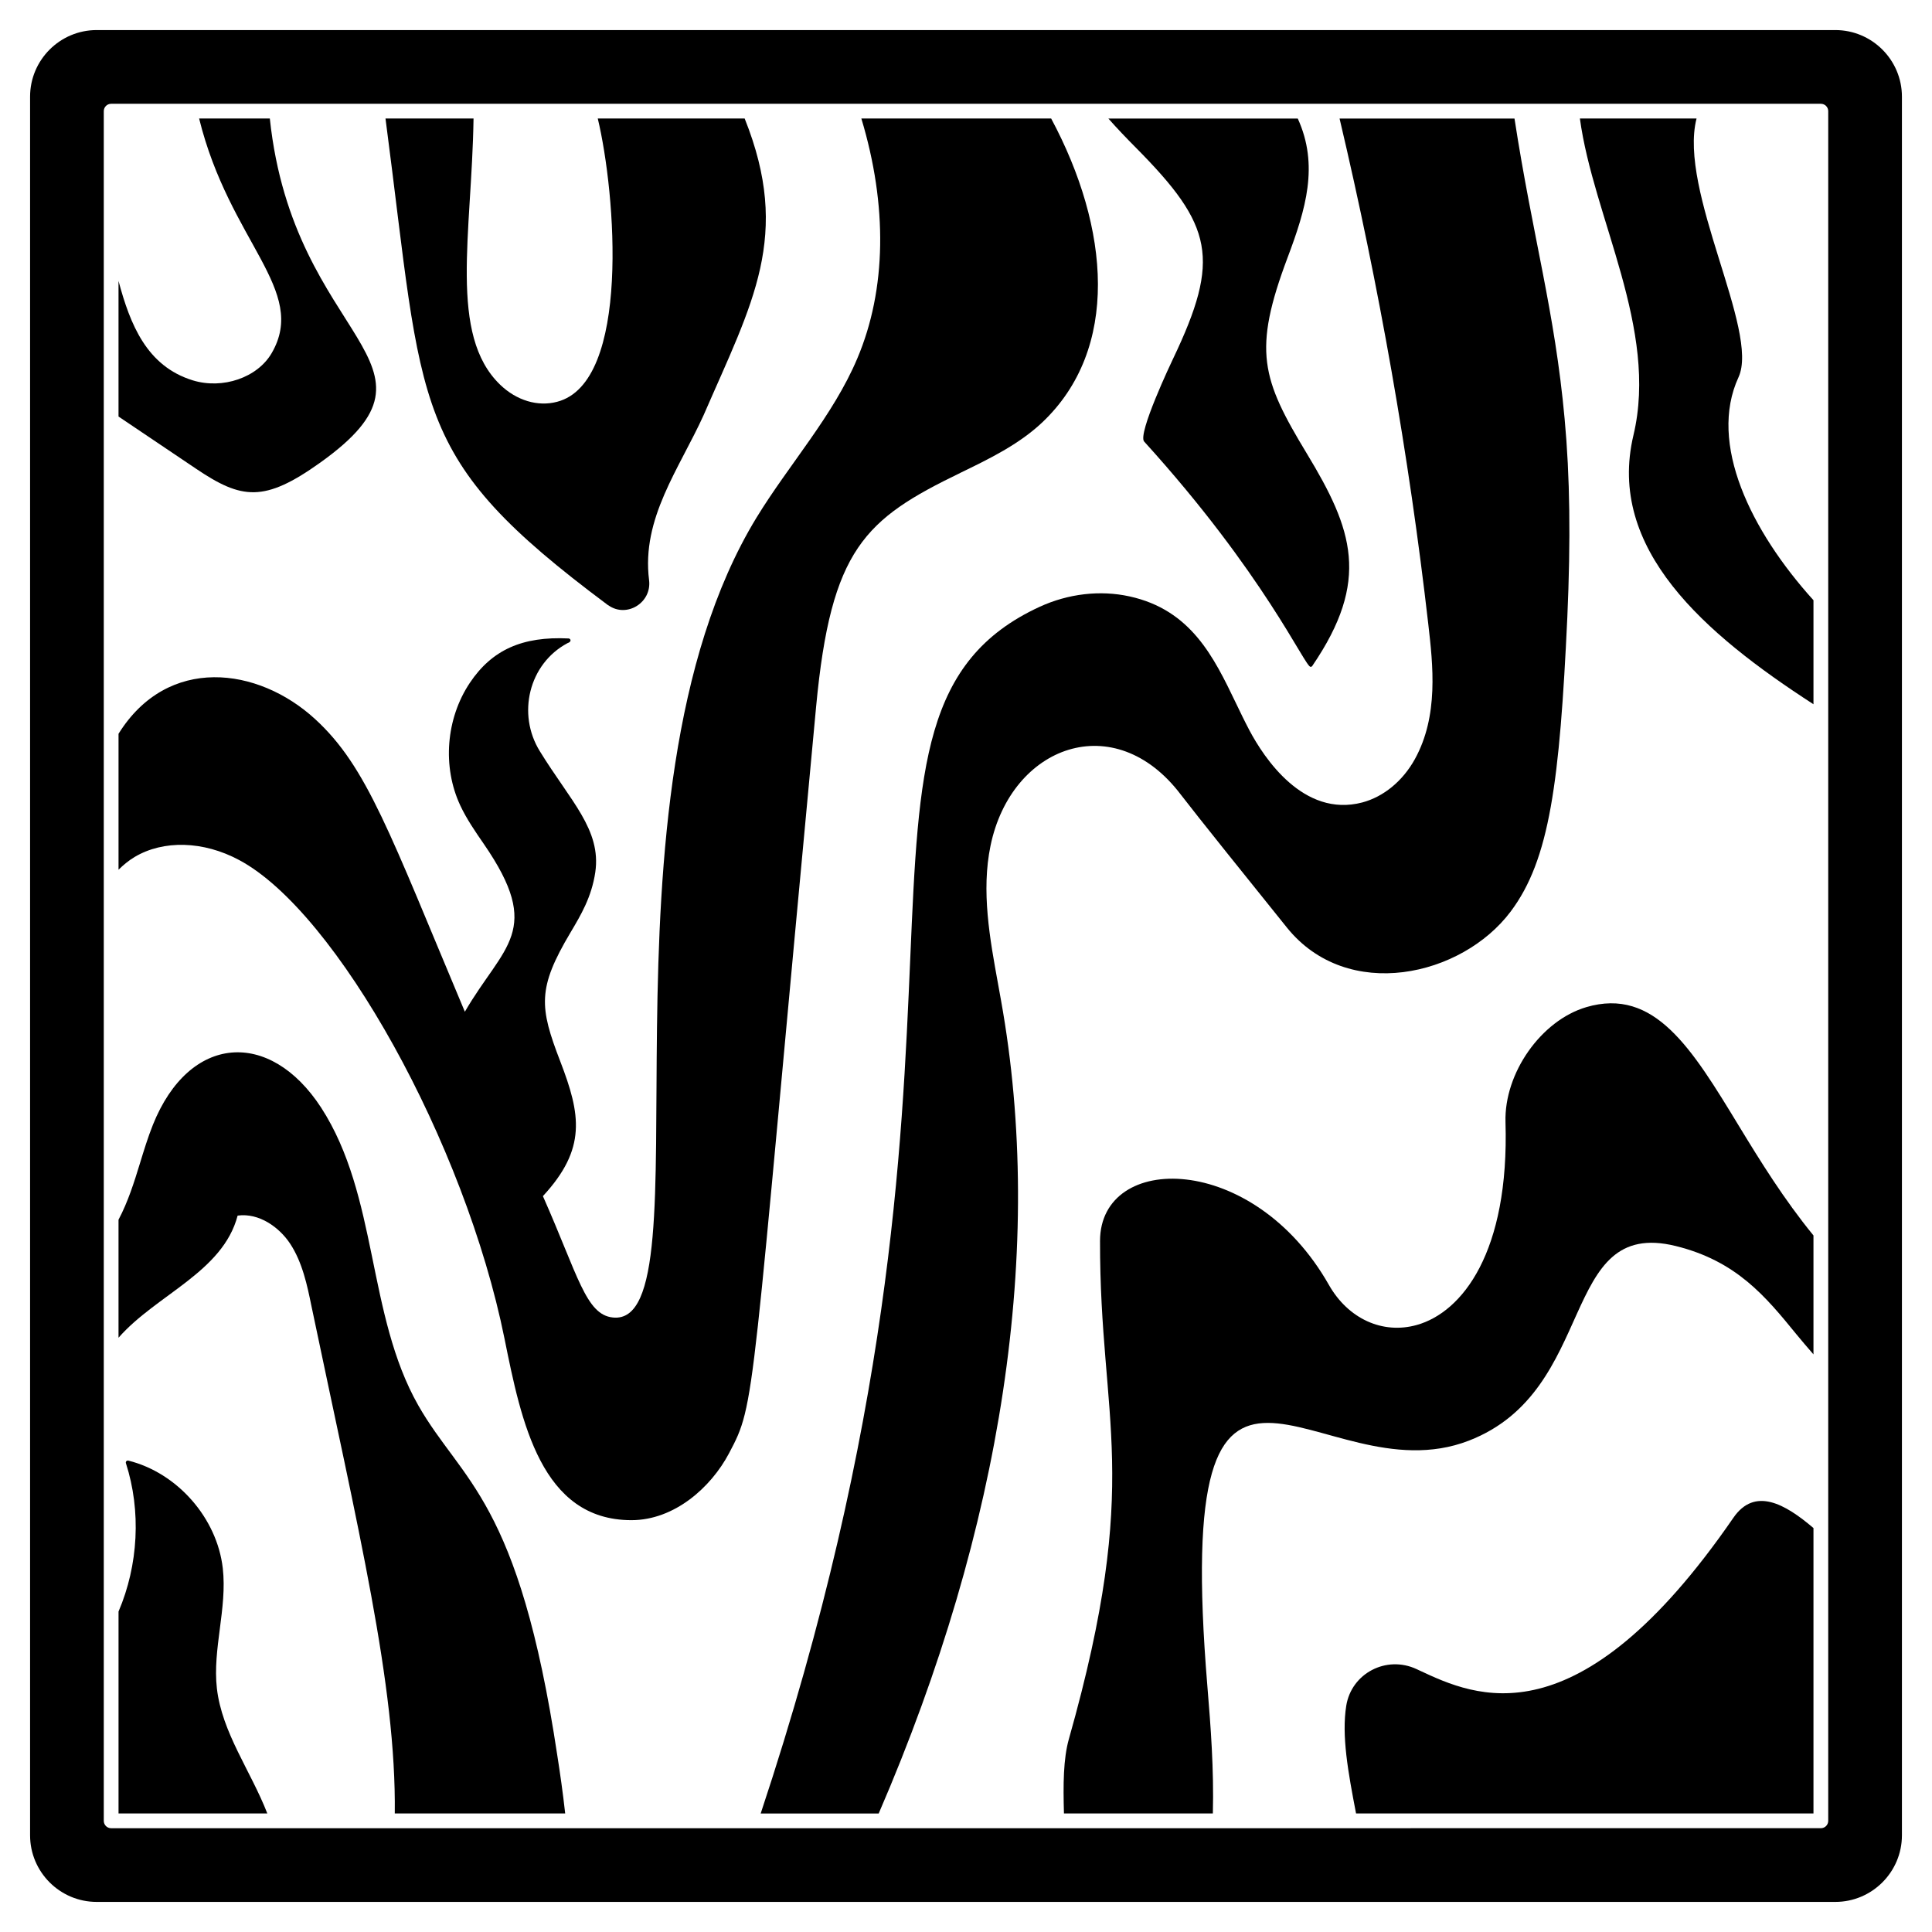 <?xml version="1.0" encoding="UTF-8"?>
<!-- Uploaded to: SVG Repo, www.svgrepo.com, Generator: SVG Repo Mixer Tools -->
<svg fill="#000000" width="800px" height="800px" version="1.1" viewBox="144 144 512 512" xmlns="http://www.w3.org/2000/svg">
 <g>
  <path d="m304.93 304.22c0.074 0.078 0.184 0.152 0.309 0.199 4.832 3.426 11.539-0.695 10.773-6.691-2.07-16.363 8.016-29.496 14.484-43.77 12.984-29.895 23.289-47.453 10.848-78.555h-38.93c4.75 19.762 8.816 70.008-10.785 75.078-5.09 1.355-10.727-0.332-15.074-4.516-13.73-13.207-7.531-39.961-7.062-70.562h-23.332c10.258 77.996 6.16 89.566 58.77 128.82z"/>
  <path d="m398.5 269.31c7.606-3.684 15.473-7.496 21.68-13.344 20.645-19.5 17.977-51.473 2.387-80.562h-50.301c6.961 23.062 6.688 45.289-1.074 63.594-6.426 15.223-18.059 28.02-26.719 42.191-45.613 74.863-12 214.8-38.074 211.96-7.156-0.75-9.199-11.117-18.523-32.164 11.625-12.566 10.039-21.586 4.594-35.73-5.508-14.309-6.125-19.273 2.703-34.109 2.758-4.637 5.613-9.426 6.586-16.008 1.629-11.258-6.562-18.816-14.688-32.043-6.125-9.867-2.93-23.188 7.324-28.656 1.207-0.379 0.832-1.215 0.293-1.242-12.281-0.605-20.32 3.031-26.176 11.762-6.332 9.48-7.332 22.23-2.543 32.477 1.66 3.566 3.981 6.934 6.231 10.195 15.961 23.16 5.246 26.828-5.008 44.488-19.863-47.195-25.883-64.938-39.699-77.566-15.105-13.863-39.074-16.98-52.082 3.906v36.023c1.277-1.246 2.652-2.41 4.262-3.371 7.648-4.562 18.242-4.262 27.68 0.797 25.867 13.754 59.891 75.066 70.348 126.85 4.449 22.059 9.734 48.102 33.633 48.102 11.367 0 21.066-8.656 25.844-17.684 7.234-13.68 5.535-10.738 23.102-197.92 3.945-41.855 12.906-49.676 38.223-61.938z"/>
  <path d="m228.89 266.58c37.348-26.691-7.094-31.703-13.383-91.172h-18.738c8.105 32.809 28.922 45.473 19.23 62.168-3.781 6.512-12.996 9.66-20.934 7.215-12.207-3.777-16.574-14.84-19.656-26.332v35.926l20.57 13.848c12.066 8.121 18.02 8.992 32.91-1.652z"/>
  <path d="m564.37 410.91c-11.969 3.531-21.77 17.477-21.398 30.449 1.039 34.496-11.461 50.395-23.508 53.773-9.043 2.539-18.191-1.633-23.293-10.621-20.055-35.34-60.574-35.238-60.652-11.688-0.078 48.02 11.336 62.832-8.262 132.07-1.473 5.238-1.52 12.016-1.297 19.691h39.461c0.297-11.742-0.555-22.84-1.445-33.629-9.5-114.98 29.188-49.617 69.297-65.172 34.414-13.336 23.711-59.262 54.824-51.574 16.133 3.981 23.832 13.418 31.984 23.406 1.441 1.77 2.981 3.539 4.508 5.309v-31.516c-7.769-9.504-14.066-19.664-19.762-29.027-12.504-20.562-22.367-36.801-40.457-31.477z"/>
  <path d="m254.86 516.46c-13.676-24.051-10.582-55.484-25.758-78.93-13.625-20.938-34.949-19.465-44.578 4.547-1.336 3.34-2.402 6.84-3.438 10.223-1.543 5.051-3.18 10.23-5.676 14.938v31.273c10.062-11.473 27.629-17.367 31.566-32.363 5.688-0.785 11.043 3.117 13.883 7.398 3.297 4.965 4.586 11.246 5.621 16.297 12.473 59.688 22.551 100.77 22.141 134.74h45.16c-0.621-5.59-1.379-10.848-2.07-15.254-10.227-68.098-25.266-72.566-36.852-92.871z"/>
  <path d="m454.86 239.1c-0.422 0.883-9.465 19.941-7.644 21.918 31.84 35.082 42.57 59.641 44.086 59.703h0.02c0.18 0 0.344-0.09 0.441-0.234 15.484-22.691 10.75-36.152-1.434-56.281-11.988-19.812-14.402-27.238-5.09-51.992 4.801-12.762 8.336-24.398 2.68-36.805h-50.191c2.359 2.672 4.844 5.262 7.332 7.766 20.406 20.59 22.488 29.336 9.801 55.926z"/>
  <path d="m203.04 559.61c-1.512-13.301-12.039-25.301-25.035-28.535-0.188-0.039-0.391 0.016-0.523 0.156-0.129 0.145-0.176 0.348-0.113 0.535 4.086 12.668 3.293 27.039-1.957 39.309v53.516h39.43c-4.387-11.293-12.027-21.434-13.367-33.168-1.184-10.371 2.769-21.219 1.566-31.812z"/>
  <path d="m648.03 630.37v-460.75c0-9.734-7.922-17.652-17.656-17.652h-460.75c-9.734 0-17.652 7.918-17.652 17.652v460.75c0 9.734 7.918 17.656 17.652 17.656h460.75c9.734 0 17.656-7.922 17.656-17.656zm-19.531-3.828c0 1.082-0.875 1.953-1.953 1.953l-453.09 0.004c-1.078 0-1.953-0.875-1.953-1.953v-453.09c0-1.078 0.875-1.953 1.953-1.953h453.09c1.078 0 1.953 0.875 1.953 1.953v453.09z"/>
  <path d="m603.36 546.23c-41.328 60.016-68.512 47.309-83.125 40.488l-0.809-0.379c-8.016-3.754-17.277 1.098-18.656 9.703-1.262 7.914 0.469 17.504 2.598 28.547h121.22v-75.637c-7.57-6.457-15.559-10.949-21.23-2.723z"/>
  <path d="m604.73 243.96c5.644-12.266-16.043-49.43-11.125-68.559h-30.918c3.566 26.324 20.883 55.777 14.199 83.914-7.172 30.152 18.812 52.629 47.703 71.32v-27.566c-16.582-18.344-27.965-41.555-19.859-59.109z"/>
  <path d="m456.95 354.61c4.012 5.246 19 23.93 28.094 35.207 16.031 19.922 46.363 12.977 59.285-4.231 10.371-13.785 13-34.367 15.027-77.988 0.914-20.637 0.695-37.344-0.711-52.57-2.621-28.703-8.414-47.988-13.289-79.613l-46.359-0.004c10.48 44.395 18.406 89.383 23.508 133.94 1.246 10.852 2.797 24.359-3.566 35.852-3.195 5.777-8.27 9.953-13.926 11.457-15.66 4.113-26.121-11.992-29.895-19.105-1.242-2.348-2.43-4.816-3.574-7.203-5.844-12.16-11.883-24.734-28.23-28.305-7.766-1.703-16.227-0.719-23.812 2.769-61.613 28.434-5.117 112.71-73.91 319.78h31.273c32.875-76.031 44.141-150.29 32.418-215.49-0.25-1.426-0.516-2.856-0.773-4.285-2.211-12.133-4.5-24.68-2.004-36.719 5.492-26.547 32.883-36.703 50.445-13.492z"/>
 </g>
</svg>